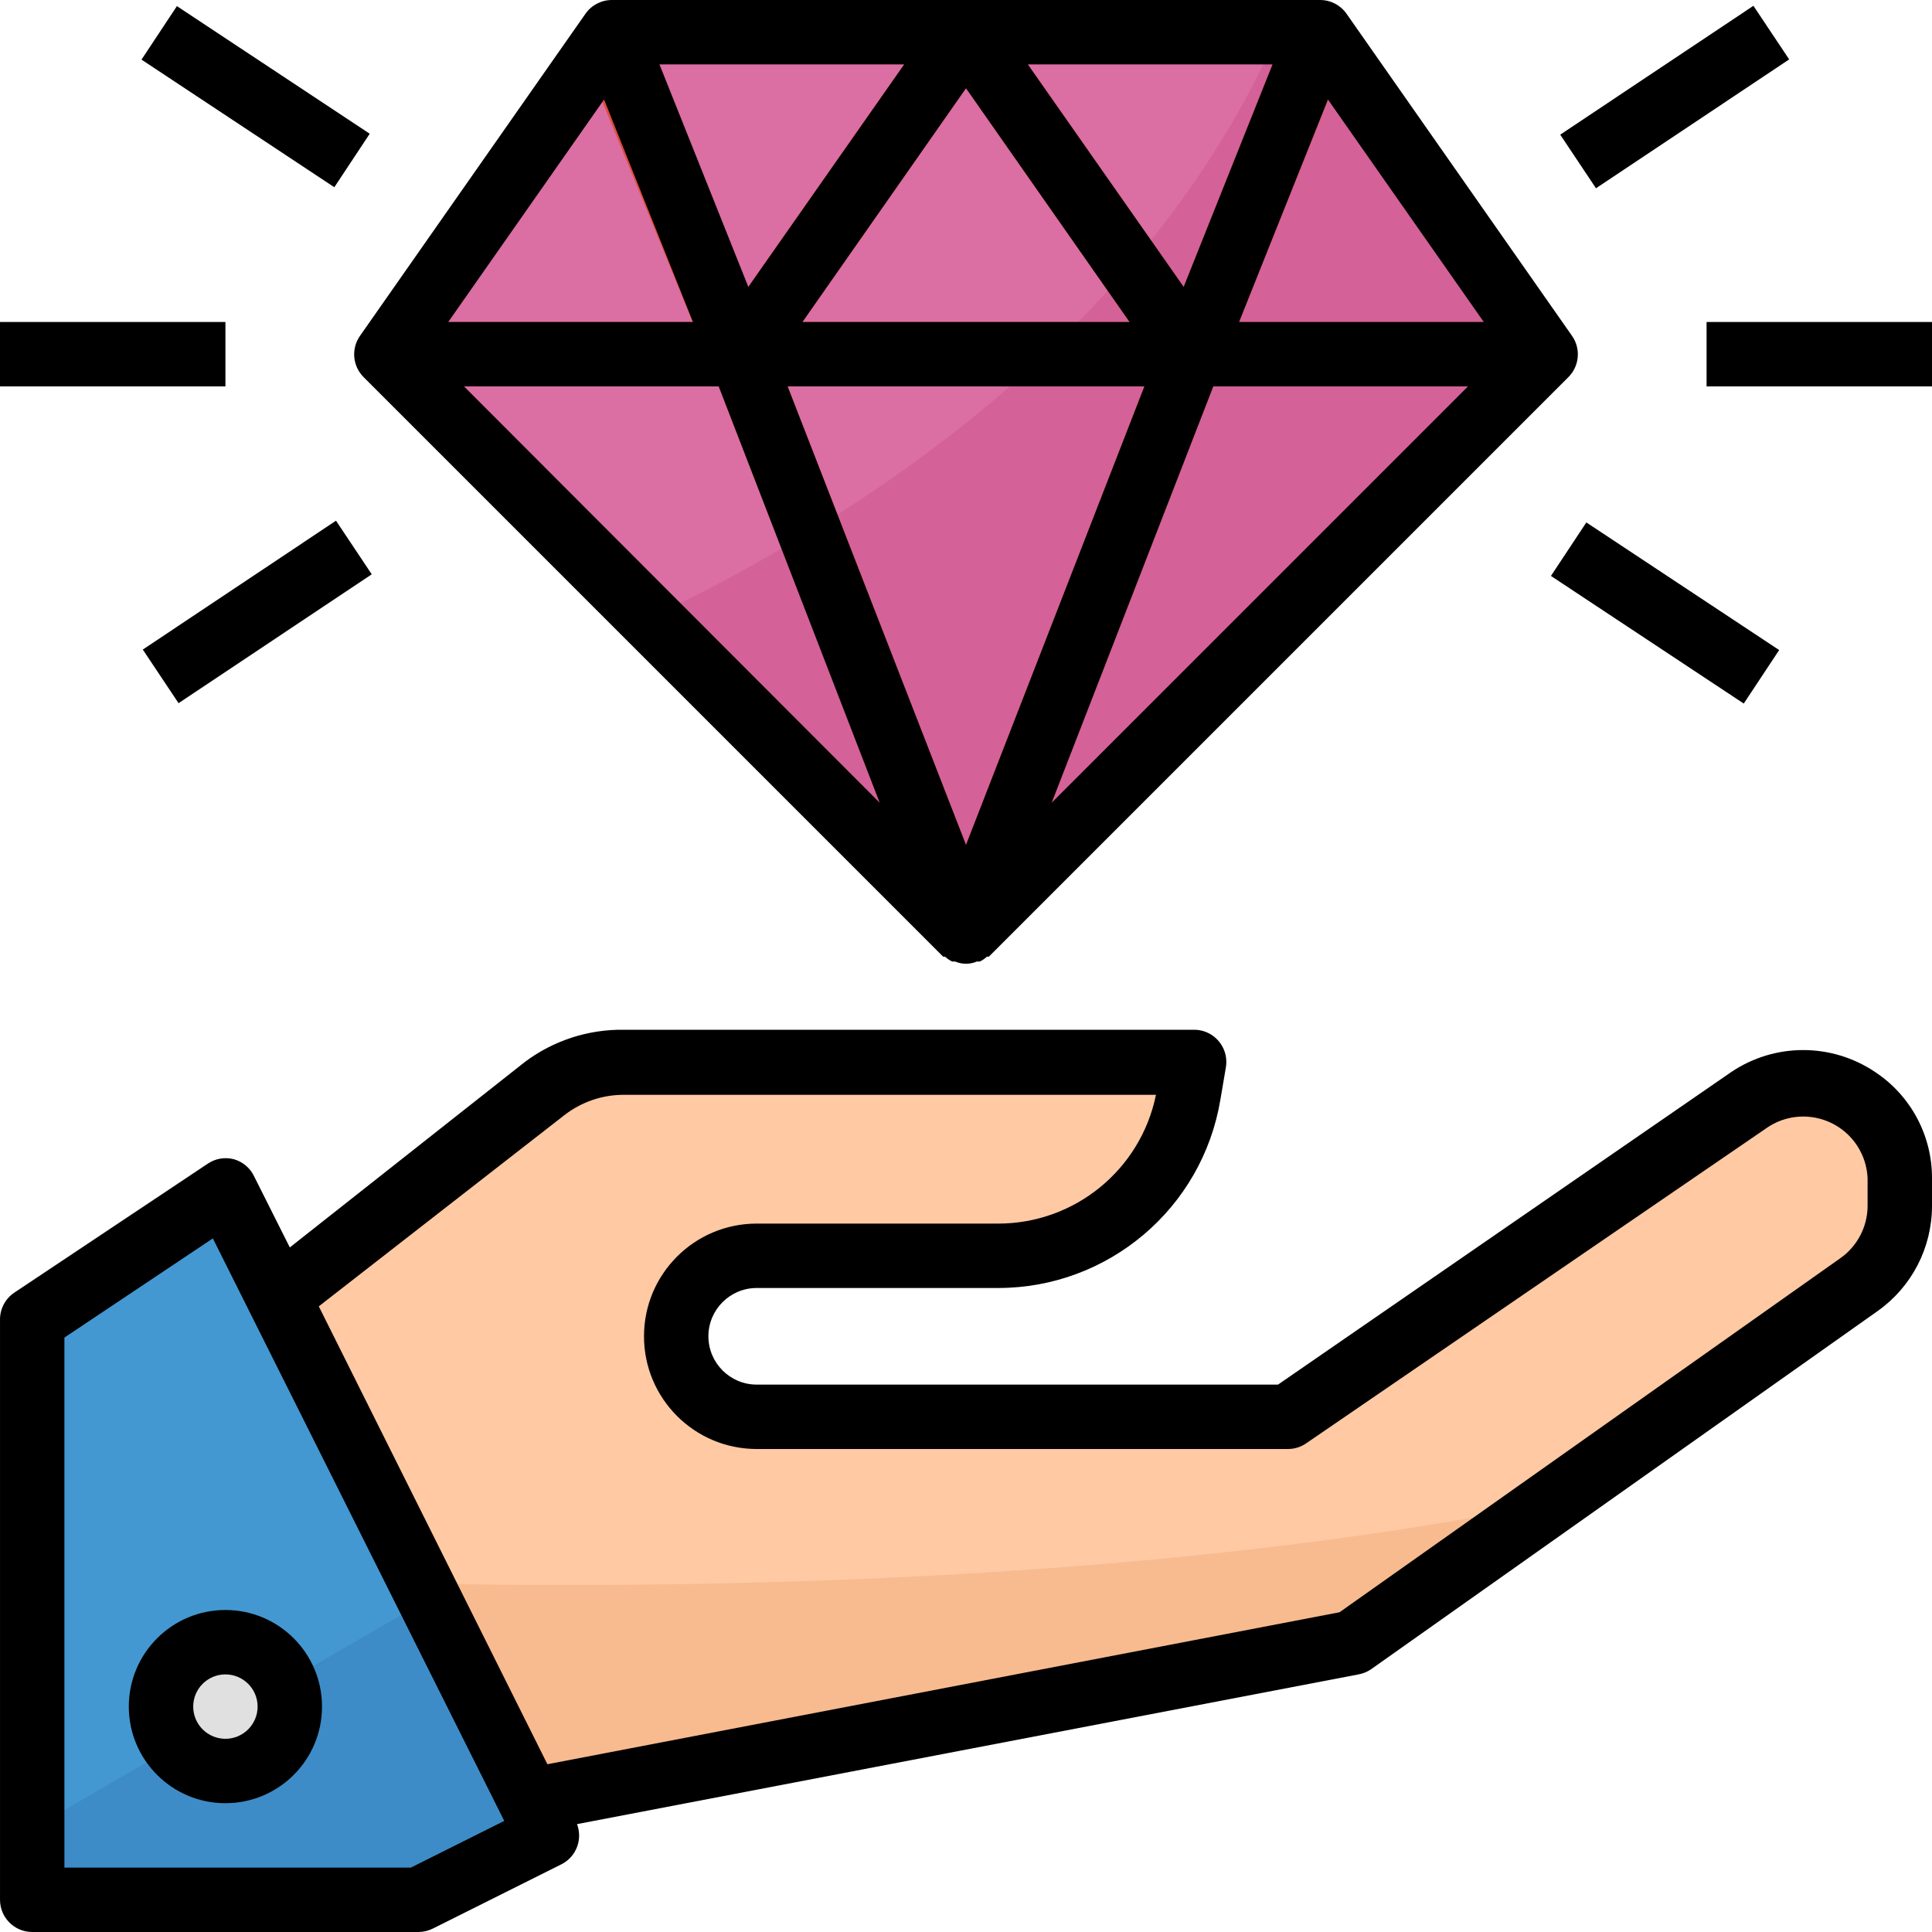 <?xml version="1.0" encoding="iso-8859-1"?>
<!-- Generator: Adobe Illustrator 19.0.0, SVG Export Plug-In . SVG Version: 6.00 Build 0)  -->
<svg version="1.1" id="Capa_1" xmlns="http://www.w3.org/2000/svg" xmlns:xlink="http://www.w3.org/1999/xlink" x="0px" y="0px"
	 viewBox="0 0 512.003 512.003" style="enable-background:new 0 0 512.003 512.003;" xml:space="preserve">
<polygon style="fill:#DB6EA2;" points="102.402,93.868 256.002,247.468 409.602,93.868 349.869,8.535 162.136,8.535 "/>
<path style="fill:#D46198;" d="M409.602,93.868L349.869,8.535h-11.093c-35.413,80.469-111.872,129.28-166.485,155.221l83.712,83.712
	L409.602,93.868z"/>
<g>
	<rect x="0.002" y="85.335" style="fill:#E0E0E0;" width="59.733" height="17.067"/>
	
		<rect x="59.23" y="-5.049" transform="matrix(-0.552 0.834 -0.834 -0.552 126.461 -16.741)" style="fill:#E0E0E0;" width="16.99" height="61.262"/>
	
		<rect x="37.466" y="153.603" transform="matrix(-0.832 0.555 -0.555 -0.832 214.935 259.2)" style="fill:#E0E0E0;" width="61.528" height="17.067"/>
	<rect x="452.269" y="85.335" style="fill:#E0E0E0;" width="59.733" height="17.067"/>
	
		<rect x="413.031" y="17.036" transform="matrix(-0.832 0.555 -0.555 -0.832 827.244 -199.317)" style="fill:#E0E0E0;" width="61.528" height="17.067"/>
	
		<rect x="432.657" y="131.575" transform="matrix(-0.552 0.834 -0.834 -0.552 820.053 -115.931)" style="fill:#E0E0E0;" width="16.99" height="61.262"/>
</g>
<path style="fill:#FEC9A3;" d="M492.205,291.159c-8.619-5.777-19.883-5.777-28.501,0l-122.368,84.309h-140.8
	c-11.785,0-21.333-9.549-21.333-21.333s9.557-21.333,21.333-21.333h64c24.994,0.017,46.353-18.022,50.517-42.667l1.365-8.533
	H165.293c-7.569,0.009-14.925,2.526-20.907,7.168l-78.251,61.099l70.4,128l221.867-42.667l134.315-94.805
	c6.716-4.779,10.718-12.493,10.752-20.736v-7.424C503.426,303.779,499.211,295.895,492.205,291.159z"/>
<path style="fill:#F7BB8F;" d="M104.45,419.5l32.085,58.368l221.867-42.667l52.224-36.864
	C299.778,420.865,167.085,421.036,104.45,419.5z"/>
<polygon style="fill:#4398D1;" points="110.936,503.468 145.069,486.401 59.736,315.735 8.536,349.868 8.536,503.468 "/>
<polygon style="fill:#3E8CC7;" points="8.536,484.609 8.536,503.468 110.936,503.468 145.069,486.401 113.752,423.681 "/>
<circle style="fill:#E0E0E0;" cx="59.736" cy="452.268" r="17.067"/>
<path style="fill:#DE4C3C;" d="M401.069,102.401l8.533-8.533l-5.973-8.533h-75.264l27.392-68.267l-5.888-8.533h-9.216
	l-26.965,67.499L266.413,8.535h-20.821l-47.36,67.584L170.669,8.535h-8.533l-6.315,9.045l27.733,67.755h-75.179l-5.973,8.533
	l8.533,8.533h79.531l50.517,130.048l15.019,15.019l15.019-15.019l50.517-130.048H401.069z M256.002,23.383l43.349,61.952h-86.699
	L256.002,23.383z M256.002,223.916l-47.275-121.515h94.549L256.002,223.916z"/>
<path d="M349.869,0.001H162.136c-2.79,0.009-5.402,1.374-6.997,3.669L95.405,89.004c-2.372,3.388-1.98,7.987,0.939,10.923
	l153.6,153.6h0.512c0.555,0.521,1.186,0.956,1.877,1.28h0.768c1.852,0.794,3.951,0.794,5.803,0h0.768
	c0.691-0.324,1.323-0.759,1.877-1.28h0.512l153.6-153.6c2.918-2.935,3.319-7.535,0.939-10.923L356.866,3.671
	C355.279,1.375,352.668,0.01,349.869,0.001z M212.653,85.335l43.349-61.952l43.349,61.952H212.653z M303.277,102.401
	l-47.275,121.515l-47.275-121.515H303.277z M272.386,17.068h64.853l-23.552,58.965L272.386,17.068z M198.317,76.033l-23.552-58.965
	h64.853L198.317,76.033z M183.64,85.335h-64.853l41.301-58.965L183.64,85.335z M190.466,102.401l42.667,110.336L122.968,102.401
	H190.466z M321.538,102.401h67.499L278.701,212.737L321.538,102.401z M328.365,85.335l23.552-58.965l41.301,58.965H328.365z"/>
<rect x="0.002" y="85.335" width="59.733" height="17.067"/>
<rect x="59.23" y="-5.049" transform="matrix(-0.552 0.834 -0.834 -0.552 126.461 -16.741)" width="16.99" height="61.262"/>
<rect x="37.466" y="153.603" transform="matrix(-0.832 0.555 -0.555 -0.832 214.935 259.2)" width="61.528" height="17.067"/>
<rect x="452.269" y="85.335" width="59.733" height="17.067"/>
<rect x="413.031" y="17.036" transform="matrix(-0.832 0.555 -0.555 -0.832 827.244 -199.317)" width="61.528" height="17.067"/>
<rect x="432.657" y="131.575" transform="matrix(-0.552 0.834 -0.834 -0.552 820.053 -115.931)" width="16.99" height="61.262"/>
<path d="M496.898,284.076c-11.511-7.731-26.547-7.731-38.059,0L338.69,366.935H200.536c-7.066,0-12.8-5.734-12.8-12.8
	s5.734-12.8,12.8-12.8h64c29.184-0.017,54.084-21.129,58.88-49.92l1.451-8.533c0.802-4.642-2.313-9.062-6.955-9.865
	c-0.521-0.094-1.05-0.128-1.579-0.119h-151.04c-9.438-0.128-18.645,2.867-26.197,8.533l-62.293,49.152l-9.387-18.688
	c-1.033-2.296-3.038-4.011-5.461-4.693c-2.372-0.614-4.89-0.179-6.912,1.195l-51.2,34.133c-2.458,1.621-3.908,4.395-3.84,7.339
	v153.6c0,4.71,3.823,8.533,8.533,8.533h102.4c1.34-0.009,2.654-0.333,3.84-0.939l34.133-17.067
	c3.823-2.005,5.538-6.545,4.011-10.581l207.104-39.68c1.195-0.213,2.33-0.683,3.328-1.365l134.315-94.976
	c8.977-6.391,14.31-16.717,14.336-27.733v-7.424C512.036,300.904,506.362,290.322,496.898,284.076z M108.888,494.935H17.069V354.476
	l39.339-26.283l77.227,154.368L108.888,494.935z M494.936,319.66c-0.051,5.461-2.714,10.573-7.168,13.739l-132.779,93.867
	l-209.92,40.277L84.482,346.199l65.109-50.688c4.489-3.482,10.018-5.376,15.701-5.376h141.056
	c-4.053,19.866-21.538,34.133-41.813,34.133h-64c-16.495,0-29.867,13.372-29.867,29.867s13.372,29.867,29.867,29.867h140.8
	c1.741,0,3.439-0.538,4.864-1.536l122.368-83.797c7.893-5.146,18.475-2.918,23.62,4.983c1.673,2.56,2.62,5.53,2.748,8.585V319.66z"
	/>
<path d="M34.136,452.268c0,14.14,11.46,25.6,25.6,25.6s25.6-11.46,25.6-25.6s-11.46-25.6-25.6-25.6l0,0
	C45.596,426.668,34.136,438.128,34.136,452.268z M59.736,443.735c4.71,0,8.533,3.823,8.533,8.533s-3.823,8.533-8.533,8.533
	s-8.533-3.823-8.533-8.533S55.025,443.735,59.736,443.735z"/>
<g>
</g>
<g>
</g>
<g>
</g>
<g>
</g>
<g>
</g>
<g>
</g>
<g>
</g>
<g>
</g>
<g>
</g>
<g>
</g>
<g>
</g>
<g>
</g>
<g>
</g>
<g>
</g>
<g>
</g>
</svg>
